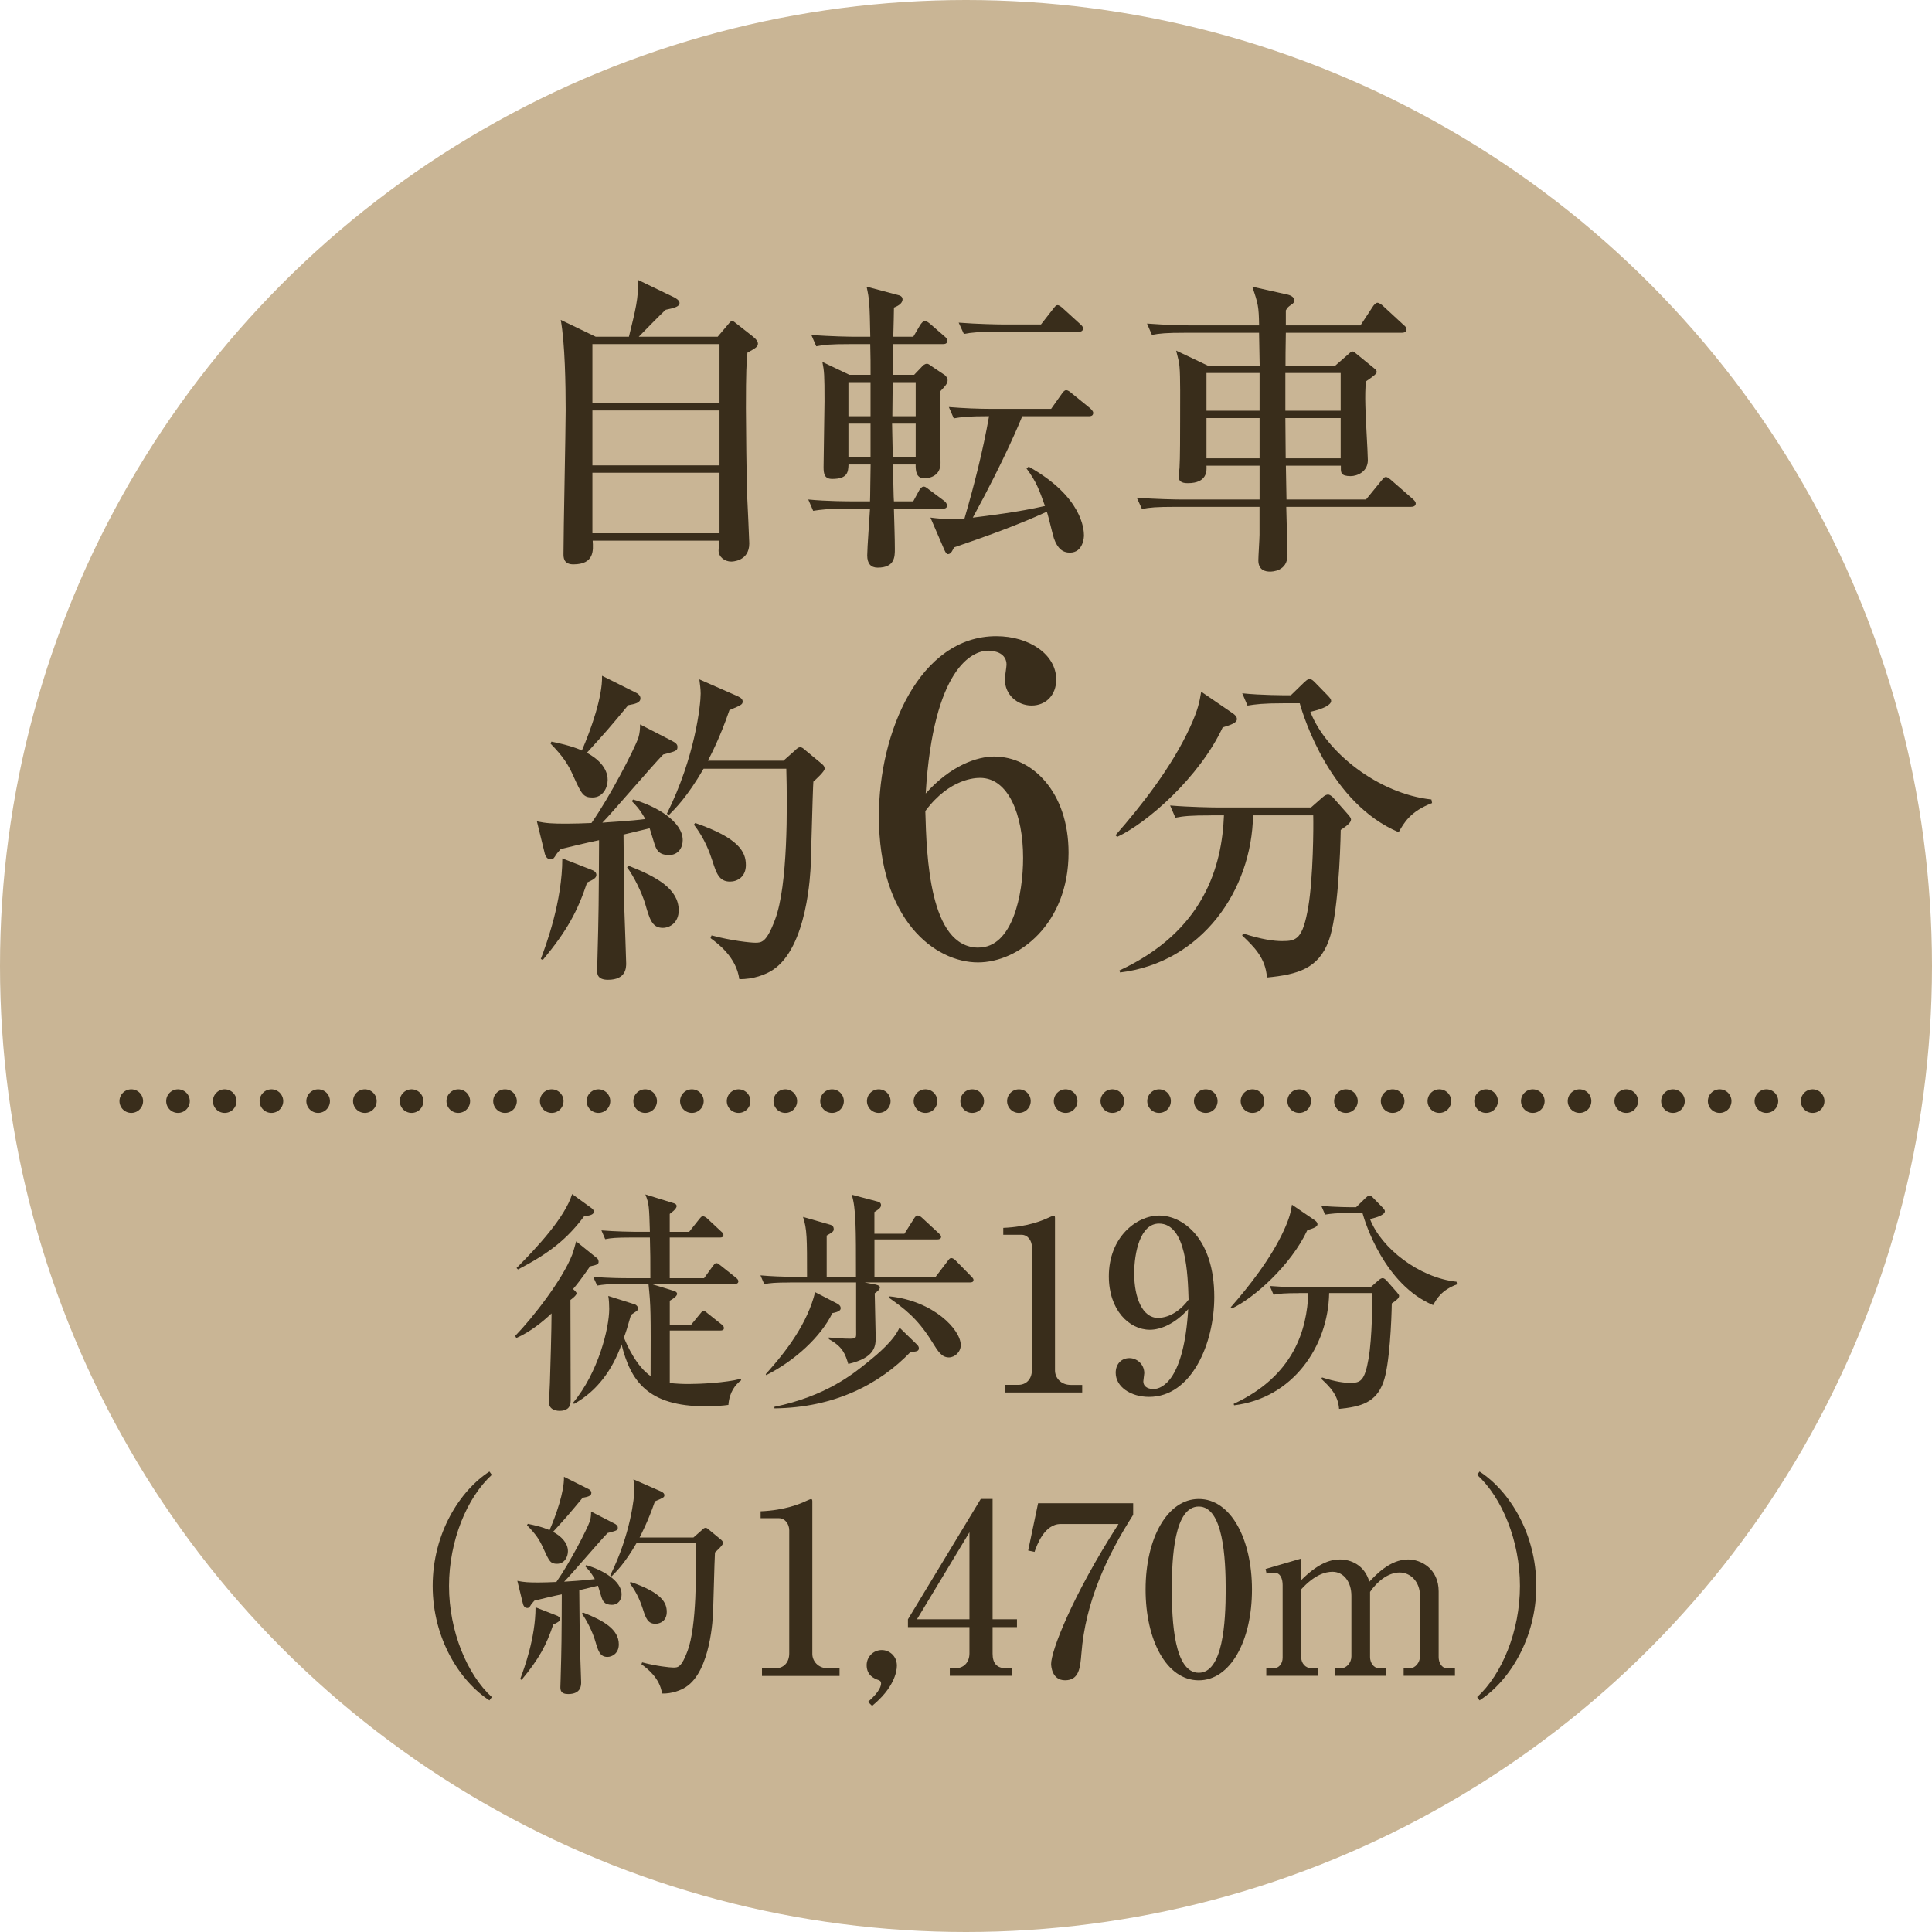 <?xml version="1.0" encoding="UTF-8"?>
<svg id="_レイヤー_2" data-name="レイヤー 2" xmlns="http://www.w3.org/2000/svg" viewBox="0 0 40.9 40.9">
  <defs>
    <style>
      .cls-1 {
        fill: #c9b595;
      }

      .cls-2, .cls-3 {
        fill: none;
        stroke: #392d1b;
        stroke-linecap: round;
        stroke-width: .5px;
      }

      .cls-3 {
        stroke-dasharray: 0 .989;
      }

      .cls-4 {
        fill: #392d1b;
      }
    </style>
  </defs>
  <g id="moji">
    <g>
      <circle class="cls-1" cx="20.45" cy="20.45" r="20.45"/>
      <g>
        <path class="cls-4" d="M15.823,7.466c-.02.215-.032.391-.032,1.177,0,.286.013,1.534.026,1.847.006.116.045.948.045,1.014,0,.384-.37.384-.383.384-.137,0-.267-.098-.267-.234,0-.032.013-.176.013-.208h-2.678c.013.201.038.501-.41.501-.208,0-.208-.149-.208-.222,0-.48.046-2.613.046-3.042,0-.533-.014-1.41-.104-1.911l.741.357h.702c.143-.585.201-.799.195-1.202l.767.37c.039.02.11.065.11.117,0,.071-.091.104-.292.144-.098.084-.488.487-.572.571h1.671l.214-.253c.059-.071.065-.078.098-.078.007,0,.02,0,.059.032l.364.286c.091.071.117.117.117.162,0,.065-.059.098-.222.188ZM15.232,7.285h-2.691v1.248h2.691v-1.248ZM15.232,8.689h-2.691v1.163h2.691v-1.163ZM15.232,10.008h-2.691v1.28h2.691v-1.28Z"/>
        <path class="cls-4" d="M19.898,8.293c-.007.24.013,1.293.013,1.508,0,.325-.318.325-.344.325-.176,0-.183-.163-.183-.293h-.48c.006.261.013.741.02.78h.409l.124-.228c.019-.039.058-.084.097-.084.046,0,.085.045.124.071l.306.228c.032.025.064.059.064.104,0,.059-.052.065-.098.065h-1.026c.006.24.02.617.02.852,0,.162,0,.396-.364.396-.143,0-.221-.085-.221-.26,0-.156.052-.846.059-.988h-.501c-.396,0-.539.02-.702.045l-.104-.24c.396.039.852.039.923.039h.384c.006-.098.006-.52.013-.78h-.468c-.007.156-.014.306-.345.306-.163,0-.183-.104-.183-.253,0-.222.02-1.19.02-1.385,0-.579-.006-.638-.045-.839l.572.273h.448c0-.293,0-.325-.007-.65h-.441c-.396,0-.54.013-.702.046l-.104-.241c.396.033.852.039.923.039h.325c-.013-.715-.02-.793-.078-1.06l.663.176c.033.007.098.026.098.091,0,.098-.117.149-.182.176,0,.052-.007.403-.014.617h.423l.149-.253c.02-.026.052-.078.098-.078.039,0,.078.032.117.064l.292.254c.033.026.065.059.065.098,0,.064-.052.071-.098.071h-1.053c0,.215-.007.436-.007.65h.455l.156-.163c.032-.039.071-.071.117-.071.039,0,.084.046.116.065l.261.175c.025.02.059.065.059.111,0,.071-.059.13-.163.24ZM18.429,8.09h-.468v.722h.468v-.722ZM18.429,8.968h-.468v.709h.468v-.709ZM19.385,8.968h-.5c0,.11.013.475.013.709h.487v-.709ZM19.385,8.09h-.487l-.007.722h.494v-.722ZM23.038,8.812h-1.397c-.046.11-.351.871-1.047,2.146.306-.039.969-.117,1.528-.247-.124-.345-.183-.514-.391-.793l.046-.039c1.138.637,1.17,1.332,1.17,1.456,0,.02-.007.364-.299.364-.149,0-.261-.085-.338-.306-.026-.078-.117-.475-.149-.56-.638.293-1.301.527-1.964.755-.025.045-.059.143-.13.143-.039,0-.078-.091-.098-.143l-.272-.631c.156.02.292.032.448.032.117,0,.215-.006.273-.013.208-.715.39-1.431.52-2.165-.468,0-.592.02-.747.046l-.104-.24c.306.025.618.039.923.039h1.242l.221-.312c.026-.039.059-.084.098-.084.032,0,.071.025.123.071l.384.312c.02.02.065.059.065.098,0,.071-.065.071-.104.071ZM22.823,7.025h-1.716c-.396,0-.539.013-.702.045l-.11-.24c.396.032.858.039.93.039h.812l.254-.325c.052-.064.064-.084.097-.084.039,0,.098.052.117.071l.357.325c.046.039.065.064.065.098,0,.064-.059.071-.104.071Z"/>
        <path class="cls-4" d="M29.863,10.73h-2.633l.026,1.008c.007.363-.338.363-.37.363-.092,0-.247-.025-.247-.24,0-.084.025-.461.025-.539v-.592h-1.787c-.396,0-.54.013-.702.045l-.11-.24c.396.033.857.039.93.039h1.67v-.715h-1.124c.006.104.02.37-.396.37-.13,0-.195-.039-.195-.149,0-.025.02-.149.02-.175.013-.183.013-.774.013-.988,0-.41.007-.949-.013-1.15-.007-.104-.026-.163-.071-.345l.669.318h1.099l-.013-.695h-1.566c-.396,0-.54.013-.702.045l-.104-.24c.396.032.852.039.924.039h1.449c-.007-.403-.02-.455-.144-.819l.729.163c.071.013.162.052.162.13,0,.02-.006.052-.071.091-.064.046-.071.052-.11.117v.318h1.58l.26-.396c.02-.032.064-.084.098-.084.039,0,.097.045.123.071l.429.396c.046.039.065.059.065.098,0,.058-.059.071-.098.071h-2.457c-.007.345-.007.553-.007.695h1.054l.253-.221c.078-.072.091-.078.11-.078.026,0,.033.006.078.045l.391.319c.02.013.045.039.045.071,0,.039-.091.104-.233.201-.007.144-.014.293-.007.521,0,.175.052.981.052,1.144,0,.247-.228.338-.364.338-.207,0-.207-.078-.207-.169v-.052h-1.164c0,.11.013.611.013.715h1.684l.318-.39c.065-.078.072-.085.104-.085.039,0,.104.059.117.071l.448.391c.032.032.065.059.065.098,0,.059-.059.071-.104.071ZM26.665,7.896h-1.124v.799h1.124v-.799ZM26.665,8.851h-1.124v.852h1.124v-.852ZM28.382,7.896h-1.171v.799h1.171v-.799ZM28.382,8.851h-1.171l.007.852h1.164v-.852Z"/>
        <path class="cls-4" d="M14.216,15.679c.098.049.126.084.126.133,0,.084-.035.091-.302.161-.217.218-1.093,1.247-1.288,1.443.062-.008.602-.035.91-.077-.126-.218-.203-.295-.287-.379l.028-.034c.497.14,1.05.469,1.05.861,0,.161-.098.314-.287.314-.23,0-.272-.118-.314-.245-.015-.049-.084-.272-.099-.321l-.553.133c0,.23.014,1.449.014,1.484.014.413.042,1.177.042,1.24,0,.091,0,.35-.385.35-.231,0-.231-.133-.231-.21,0-.062.007-.14.007-.21.028-1.029.028-1.177.035-2.535-.147.027-.742.168-.812.188-.035.042-.07.077-.098.119-.035.057-.057.099-.112.099-.084,0-.119-.077-.133-.147l-.161-.658c.195.042.329.049.623.049.182,0,.364-.007.532-.014.385-.547.903-1.548.994-1.808.028-.091.035-.188.035-.279l.666.343ZM11.449,20.301c.111-.294.455-1.218.455-2.129l.609.238c.062.021.112.056.112.112,0,.069-.077.104-.196.161-.203.609-.421,1.016-.938,1.639l-.042-.021ZM11.673,15.7c.428.085.623.176.645.189.189-.435.441-1.142.427-1.583l.715.357c.035.014.098.056.098.119,0,.098-.111.119-.259.147-.406.49-.455.546-.875,1.008.224.119.44.315.44.574,0,.161-.098.372-.322.372-.195,0-.23-.07-.405-.456-.112-.252-.218-.413-.483-.686l.021-.043ZM13.304,18.327c.609.238,1.064.497,1.064.945,0,.267-.195.371-.336.371-.231,0-.28-.188-.378-.525-.07-.224-.231-.56-.378-.756l.027-.035ZM16.583,16.106l.245-.217c.049-.049.077-.07.111-.07.035,0,.057.015.119.07l.322.267c.042.035.077.062.077.119,0,.056-.189.23-.238.272-.007.105-.014.273-.056,1.772-.007.126-.063,1.744-.812,2.22-.14.091-.406.196-.7.189-.063-.462-.448-.749-.609-.868l.021-.057c.421.112.819.154.925.154.133,0,.238,0,.42-.49.273-.722.26-2.389.238-3.193h-1.751c-.35.602-.603.847-.735.98l-.042-.028c.603-1.212.715-2.318.715-2.542,0-.099-.015-.196-.028-.302l.812.357c.077.035.105.07.105.112,0,.062-.028.077-.28.182-.203.596-.406.974-.456,1.071h1.598ZM14.719,17.423c.932.322,1.071.616,1.071.89,0,.252-.182.35-.336.35-.225,0-.287-.168-.371-.434-.063-.189-.161-.47-.393-.771l.028-.035Z"/>
        <path class="cls-4" d="M21.055,16.017c.793,0,1.566.747,1.566,2.035,0,1.503-1.053,2.322-1.917,2.322-.909,0-2.098-.891-2.098-3.097,0-1.782.864-3.809,2.484-3.809.702,0,1.27.388,1.27.919,0,.324-.216.549-.522.549-.288,0-.566-.216-.566-.559,0-.045.036-.261.036-.306,0-.234-.226-.297-.388-.297-.333,0-1.161.36-1.323,3.024.531-.594,1.089-.783,1.458-.783ZM20.714,20.06c.721,0,.945-1.117.945-1.9,0-.918-.315-1.692-.909-1.692-.081,0-.64,0-1.161.702.026.937.081,2.891,1.125,2.891Z"/>
        <path class="cls-4" d="M26.094,15.098c.049.035.091.069.091.126,0,.077-.118.119-.301.175-.49,1.051-1.597,2.024-2.234,2.318l-.035-.035c.54-.616,1.191-1.442,1.576-2.283.168-.364.203-.539.238-.756l.665.455ZM25.639,17.262c-.427,0-.581.014-.756.049l-.112-.259c.42.035.917.042.994.042h1.989l.231-.203c.062-.057.098-.07.133-.07.028,0,.07.028.104.063l.309.35c.042.049.07.084.07.112,0,.07-.084.133-.218.224-.007.477-.062,1.835-.252,2.34-.217.595-.658.721-1.31.784-.028-.413-.273-.651-.525-.89l.021-.042c.392.126.651.161.826.161.301,0,.435-.035.554-.729.104-.623.111-1.694.104-1.933h-1.274c-.028,1.59-1.086,3.116-2.815,3.326l-.015-.042c1.793-.833,2.172-2.206,2.214-3.284h-.273ZM27.167,14.888c-.428,0-.582.021-.757.049l-.112-.26c.406.042.876.042,1.029.042l.28-.272c.042-.035.07-.07.112-.07.049,0,.07.021.119.07l.28.287c.042.049.062.069.062.104,0,.084-.161.168-.44.231.329.854,1.442,1.737,2.563,1.856l.014.076c-.462.176-.596.421-.707.617-1.443-.609-2.011-2.431-2.095-2.731h-.35Z"/>
      </g>
      <g>
        <path class="cls-4" d="M12.491,26.809c-.205.296-.28.386-.36.48.045.04.075.07.075.091,0,.045-.11.125-.13.14,0,.341.005,1.827.005,2.132,0,.15-.085.216-.235.216-.02,0-.225,0-.225-.181,0-.03.02-.34.02-.405.01-.271.035-1.166.035-1.477-.186.176-.45.391-.746.521l-.024-.045c.37-.38,1.001-1.191,1.206-1.717.024-.06.064-.205.085-.285l.44.355c.025.015.035.055.035.075,0,.045-.01.064-.181.1ZM12.366,25.748c-.345.46-.711.771-1.401,1.126l-.03-.03c.436-.44,1.021-1.065,1.177-1.566l.415.301c.015.015.045.035.045.069,0,.075-.104.085-.205.101ZM15.419,29.742c-.104.015-.26.029-.49.029-1.211,0-1.581-.535-1.771-1.311-.19.53-.506.98-1.006,1.261l-.021-.024c.536-.641.766-1.582.766-1.987,0-.085-.005-.195-.02-.275l.57.181c.025.01.061.05.061.074,0,.016-.006.045-.025.061-.02.015-.11.075-.125.085-.07.25-.105.36-.15.48.07.17.266.61.565.815.005-1.336.005-1.486-.045-1.951h-.546c-.305,0-.415.015-.54.035l-.085-.186c.305.03.66.03.716.03h.495c0-.436,0-.485-.01-.861h-.405c-.306,0-.416.01-.541.035l-.08-.186c.301.025.656.03.711.03h.315c-.016-.53-.016-.591-.096-.791l.602.186c.015.005.06.02.06.061,0,.064-.125.149-.146.165v.38h.411l.215-.271c.025-.029.045-.06.075-.06s.075.03.095.05l.29.271c.035.03.051.045.051.075,0,.05-.04.055-.075.055h-1.062v.861h.727l.185-.256c.021-.024.045-.064.075-.064s.061.029.095.055l.32.255c.025.021.051.045.051.075,0,.05-.046.056-.075.056h-1.771l.485.149c.034.011.064.03.064.061,0,.06-.12.125-.155.146v.51h.451l.189-.23c.025-.029.045-.064.075-.064s.056.025.091.055l.29.23c.03.02.05.045.05.08,0,.045-.045.05-.075.05h-1.071v1.111c.136.015.266.021.4.021.24,0,.781-.025,1.102-.11l.01.03c-.125.095-.25.25-.271.525Z"/>
        <path class="cls-4" d="M16.72,27.15c-.306,0-.415.01-.541.035l-.08-.186c.235.021.476.03.711.03h.275c0-.826,0-1.006-.085-1.267l.54.155c.061.016.11.03.11.105,0,.04-.015.06-.149.135v.871h.62c0-1.031,0-1.451-.09-1.736l.511.135c.064.015.109.03.109.085,0,.05-.04.085-.14.146v.46h.636l.205-.325c.024-.04.05-.061.075-.061.029,0,.069.025.095.051l.351.325c.02.02.05.045.05.075,0,.045-.045.055-.08.055h-1.331v.791h1.296l.256-.336c.024-.029.039-.06.074-.06.03,0,.061.021.091.05l.33.336c.02.02.05.05.05.074,0,.051-.04.056-.075.056h-2.231l.21.04c.024.005.115.02.115.064,0,.016-.011.061-.11.126,0,.145.02.79.02.926,0,.18,0,.436-.58.57-.065-.205-.11-.36-.41-.525l-.006-.035c.206.015.311.025.436.025.065,0,.115,0,.136-.03.015-.021.01-.075.01-.235v-.926h-1.401ZM16.21,29.091c.456-.505.886-1.086,1.046-1.736l.445.23c.051.024.096.055.096.11,0,.034-.021.074-.176.104-.24.495-.79,1.006-1.4,1.312l-.011-.021ZM16.395,29.782c1.086-.226,1.656-.687,1.981-.951.211-.17.551-.456.666-.726l.34.33c.061.055.07.075.07.11,0,.064-.064.069-.175.075-.65.676-1.602,1.181-2.883,1.195v-.034ZM18.833,27.444c.931.096,1.506.706,1.506,1.031,0,.15-.13.261-.25.261-.155,0-.23-.126-.351-.32-.32-.521-.615-.727-.916-.941l.011-.03Z"/>
        <path class="cls-4" d="M21.27,29.317h.29c.155,0,.285-.11.285-.315v-2.607c0-.12-.08-.255-.22-.255h-.386v-.146c.521-.021.841-.165.911-.195.02-.01.145-.065.155-.065.024,0,.029.021.029.051v3.228c0,.15.12.306.336.306h.24v.16h-1.642v-.16Z"/>
        <path class="cls-4" d="M24.345,28.151c-.445,0-.871-.421-.871-1.131,0-.831.586-1.287,1.066-1.287.506,0,1.166.491,1.166,1.723,0,.985-.48,2.116-1.381,2.116-.391,0-.706-.215-.706-.51,0-.186.12-.311.29-.311.16,0,.315.13.315.32,0,.024-.02.146-.02.17,0,.136.13.165.215.165.19,0,.646-.21.735-1.691-.28.311-.585.436-.811.436ZM24.536,25.903c-.4,0-.525.62-.525,1.056,0,.516.175.941.505.941.045,0,.355,0,.646-.386-.016-.525-.046-1.611-.626-1.611Z"/>
        <path class="cls-4" d="M27.827,25.828c.034.025.064.05.064.09,0,.055-.085.085-.215.125-.351.751-1.142,1.446-1.597,1.657l-.025-.025c.386-.44.852-1.031,1.127-1.632.119-.26.145-.385.17-.54l.476.325ZM27.502,27.375c-.306,0-.416.01-.541.034l-.08-.185c.301.024.655.029.711.029h1.421l.165-.145c.045-.04.07-.05.096-.05.02,0,.05.02.075.045l.22.25c.03.035.05.06.05.08,0,.05-.06.095-.155.16-.005.341-.045,1.312-.18,1.672-.155.425-.471.516-.936.561-.021-.296-.195-.466-.376-.636l.016-.03c.28.09.465.115.59.115.216,0,.311-.025.396-.521.075-.445.08-1.211.075-1.381h-.911c-.02,1.136-.775,2.227-2.012,2.377l-.01-.03c1.281-.596,1.552-1.576,1.581-2.347h-.194ZM28.593,25.678c-.306,0-.416.016-.541.035l-.08-.186c.29.03.626.03.736.03l.2-.195c.029-.024.05-.05.08-.05.035,0,.05.015.085.05l.2.205c.029.035.045.051.045.075,0,.061-.115.12-.315.165.235.611,1.031,1.241,1.832,1.327l.01.055c-.33.125-.426.3-.506.44-1.03-.436-1.437-1.737-1.496-1.952h-.25Z"/>
        <path class="cls-4" d="M10.361,35.997c-.625-.405-1.201-1.307-1.201-2.423,0-1.115.576-2.017,1.201-2.422l.051.07c-.525.48-.906,1.396-.906,2.352,0,.956.381,1.872.906,2.353l-.051.07Z"/>
        <path class="cls-4" d="M12.989,32.243c.07.035.09.061.09.096,0,.06-.024.064-.215.114-.155.155-.78.892-.921,1.031.045-.005.431-.024.65-.055-.09-.155-.145-.21-.205-.271l.021-.024c.354.1.75.335.75.615,0,.115-.069.225-.205.225-.165,0-.195-.085-.225-.175-.011-.035-.061-.195-.07-.23l-.396.096c0,.165.01,1.036.01,1.061.01.296.03.841.03.886,0,.065,0,.251-.275.251-.165,0-.165-.096-.165-.15,0-.045.005-.101.005-.15.021-.735.021-.841.025-1.812-.105.02-.53.12-.581.135-.024.03-.05.056-.07.085-.024.04-.039.07-.08.07-.06,0-.085-.055-.095-.104l-.115-.471c.141.029.235.035.445.035.131,0,.261-.006.381-.011.275-.39.646-1.105.711-1.291.02-.065.024-.135.024-.2l.476.245ZM11.012,35.547c.08-.211.325-.871.325-1.521l.436.17c.045.015.08.04.08.08,0,.05-.056.075-.141.115-.145.436-.3.726-.67,1.171l-.03-.015ZM11.173,32.259c.305.06.445.125.46.135.136-.311.315-.815.306-1.131l.511.255c.024.01.069.04.069.085,0,.07-.08.085-.185.105-.291.351-.325.391-.626.721.16.085.315.226.315.41,0,.115-.07.266-.23.266-.14,0-.165-.05-.29-.325-.08-.181-.155-.296-.346-.491l.016-.029ZM12.339,34.135c.436.171.761.355.761.676,0,.19-.141.266-.24.266-.165,0-.2-.135-.271-.375-.05-.16-.165-.4-.271-.541l.021-.025ZM14.68,32.549l.176-.155c.035-.035.055-.05.08-.05.024,0,.04.01.085.05l.23.19c.029.024.055.045.055.085s-.135.165-.17.195c-.005.075-.01.195-.04,1.266-.005.091-.045,1.247-.581,1.587-.1.065-.29.141-.5.135-.045-.33-.32-.535-.436-.62l.015-.04c.301.08.586.11.661.11.095,0,.17,0,.3-.351.195-.516.186-1.707.171-2.282h-1.252c-.25.431-.43.605-.525.7l-.03-.02c.431-.866.511-1.656.511-1.816,0-.07-.01-.141-.02-.216l.58.255c.055.025.075.051.075.08,0,.046-.021.056-.2.131-.146.425-.29.695-.325.766h1.141ZM13.349,33.489c.666.23.766.44.766.636,0,.181-.13.25-.24.25-.16,0-.205-.119-.265-.31-.046-.136-.115-.336-.28-.551l.02-.025Z"/>
        <path class="cls-4" d="M16.133,35.317h.29c.155,0,.285-.11.285-.315v-2.607c0-.12-.08-.255-.22-.255h-.386v-.146c.521-.021.841-.165.911-.195.02-.01.145-.065.155-.065.024,0,.029.021.029.051v3.228c0,.15.12.306.336.306h.24v.16h-1.642v-.16Z"/>
        <path class="cls-4" d="M18.377,36.027c.266-.23.275-.355.275-.391,0-.05-.035-.061-.055-.07-.085-.029-.25-.095-.25-.315,0-.175.14-.32.32-.32.154,0,.32.12.32.331,0,.135-.07.48-.525.851l-.086-.085Z"/>
        <path class="cls-4" d="M19.221,34.28l1.542-2.548h.25v2.548h.516v.165h-.516v.565c0,.2.09.306.28.306h.13v.16h-1.316v-.16h.126c.16,0,.29-.115.29-.315v-.556h-1.302v-.165ZM19.412,34.28h1.111v-1.842l-1.111,1.842Z"/>
        <path class="cls-4" d="M23.989,31.823v.245c-.556.871-1.011,1.842-1.096,2.938-.025.296-.046.565-.346.565-.285,0-.295-.315-.295-.345,0-.271.43-1.412,1.426-2.963h-1.226c-.341,0-.501.445-.551.59l-.135-.029.21-1.001h2.012Z"/>
        <path class="cls-4" d="M26.504,33.65c0,1.092-.46,1.922-1.126,1.922-.686,0-1.126-.855-1.126-1.922,0-1.096.466-1.917,1.126-1.917.681,0,1.126.852,1.126,1.917ZM24.807,33.65c0,.666.05,1.762.57,1.762.511,0,.571-1.061.571-1.762,0-.655-.051-1.757-.571-1.757-.516,0-.57,1.066-.57,1.757Z"/>
        <path class="cls-4" d="M26.792,33.215l.756-.221v.455c.341-.34.601-.436.815-.436.226,0,.521.11.626.471.125-.13.431-.471.821-.471.27,0,.646.195.646.676v1.392c0,.115.064.235.175.235h.17v.16h-1.086v-.16h.135c.11,0,.211-.12.211-.25v-1.281c0-.306-.205-.496-.431-.496-.245,0-.48.195-.626.411v1.381c0,.115.075.235.19.235h.15v.16h-1.081v-.16h.13c.115,0,.216-.12.216-.25v-1.281c0-.301-.166-.511-.4-.511-.15,0-.376.06-.661.37v1.451c0,.11.085.221.215.221h.131v.16h-1.087v-.16h.16c.11,0,.186-.1.186-.221v-1.541c0-.12-.04-.26-.175-.26-.021,0-.085,0-.165.02l-.021-.1Z"/>
        <path class="cls-4" d="M31.322,35.997l-.051-.07c.525-.48.906-1.396.906-2.353,0-.955-.381-1.871-.906-2.352l.051-.07c.625.405,1.201,1.307,1.201,2.422,0,1.116-.576,2.018-1.201,2.423Z"/>
      </g>
      <g>
        <line class="cls-2" x1="2.779" y1="23.31" x2="2.779" y2="23.31"/>
        <line class="cls-3" x1="3.768" y1="23.31" x2="37.879" y2="23.31"/>
        <line class="cls-2" x1="38.373" y1="23.31" x2="38.373" y2="23.31"/>
      </g>
    </g>
  </g>
</svg>